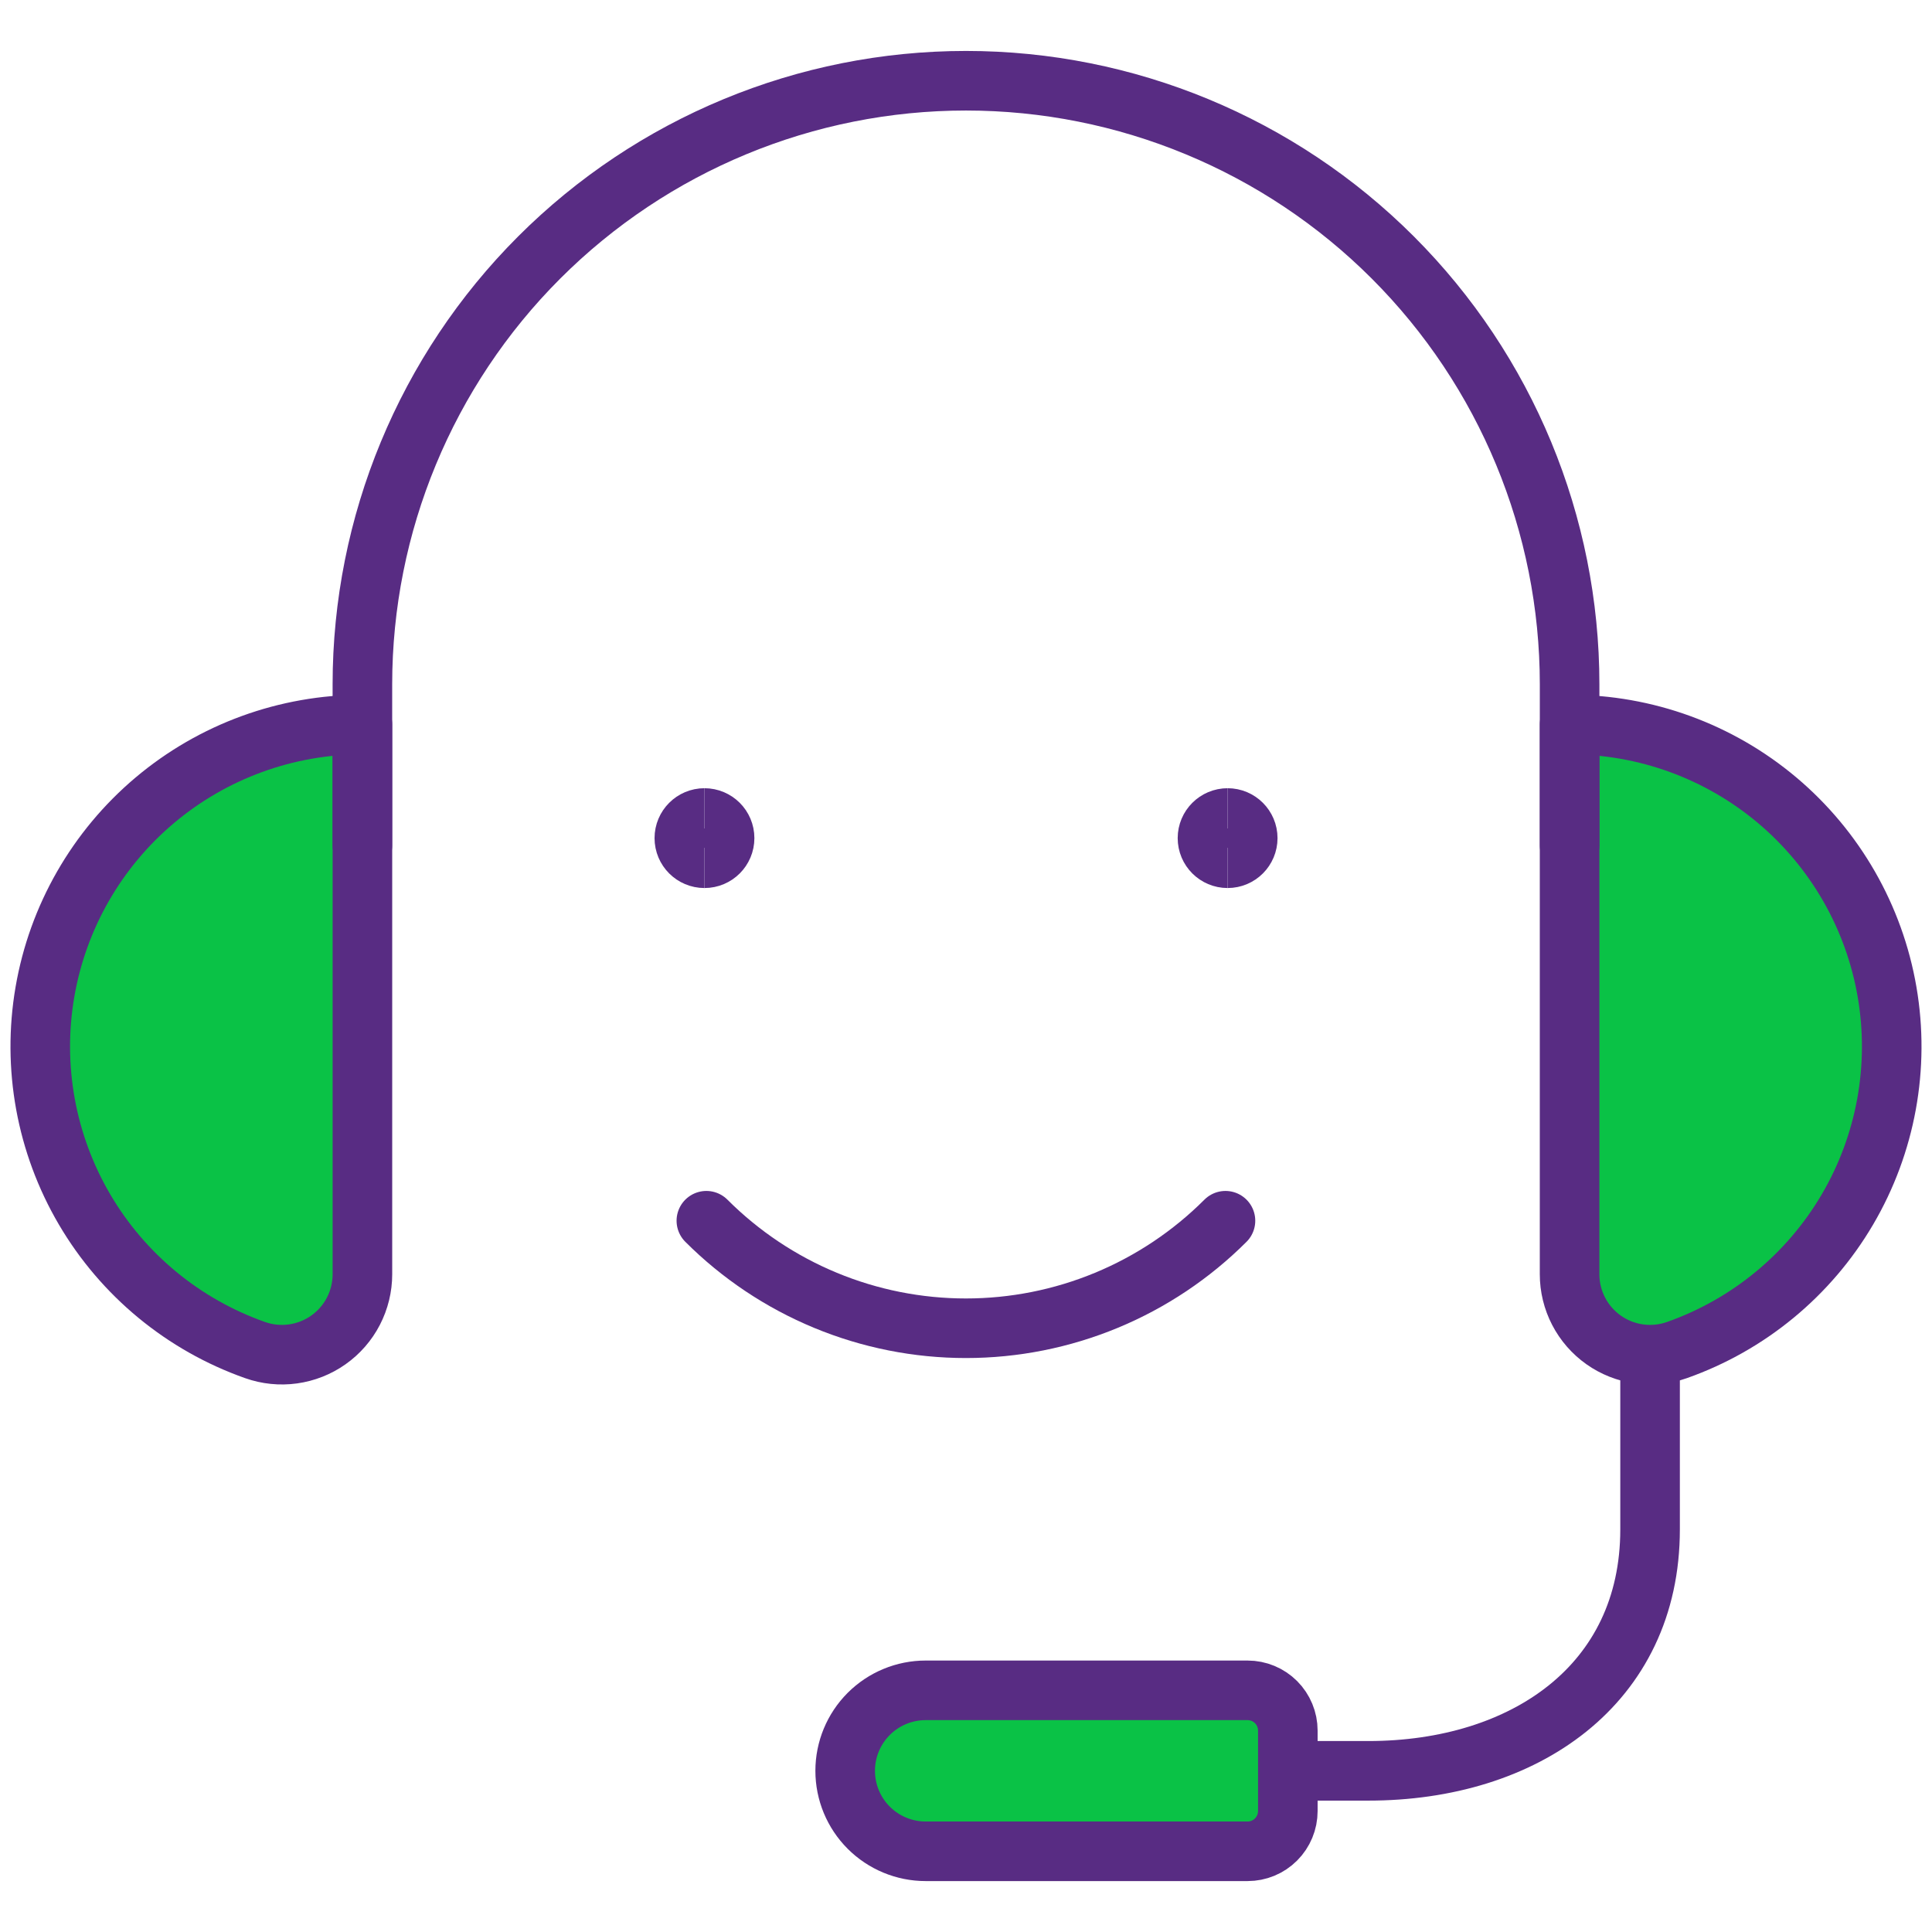 <svg width="80" height="80" viewBox="0 0 80 80" fill="none" xmlns="http://www.w3.org/2000/svg">
<path d="M53.33 73.326H56.662C63.107 73.326 68.326 69.769 68.326 63.328V56.096" stroke="#582C83" stroke-width="2.467" stroke-linecap="round" stroke-linejoin="round"/>
<path d="M64.993 30.003C68.139 30.001 71.184 31.111 73.591 33.138C75.996 35.165 77.608 37.977 78.14 41.078C78.672 44.178 78.091 47.367 76.499 50.08C74.906 52.794 72.405 54.856 69.439 55.903C68.936 56.081 68.398 56.136 67.87 56.063C67.342 55.99 66.839 55.792 66.403 55.484C65.968 55.177 65.612 54.769 65.367 54.296C65.121 53.822 64.993 53.297 64.993 52.764V30.003Z" fill="#0AC246" stroke="#582C83" stroke-width="2.467" stroke-linecap="round" stroke-linejoin="round"/>
<path d="M15.007 30.003C11.861 30.001 8.816 31.111 6.409 33.138C4.003 35.165 2.392 37.977 1.86 41.078C1.327 44.178 1.909 47.367 3.501 50.08C5.094 52.794 7.595 54.856 10.561 55.903C11.064 56.081 11.602 56.136 12.13 56.063C12.658 55.99 13.161 55.792 13.597 55.484C14.032 55.177 14.388 54.769 14.633 54.296C14.878 53.822 15.007 53.297 15.007 52.764V30.003Z" fill="#0AC246" stroke="#582C83" stroke-width="2.467" stroke-linecap="round" stroke-linejoin="round"/>
<path d="M64.994 35.002V28.337C64.994 21.708 62.36 15.351 57.673 10.663C52.986 5.976 46.628 3.343 40 3.343C33.371 3.343 27.014 5.976 22.326 10.663C17.639 15.351 15.006 21.708 15.006 28.337V35.002" stroke="#582C83" stroke-width="2.467" stroke-linecap="round" stroke-linejoin="round"/>
<path d="M38.33 69.993H51.66C52.102 69.993 52.526 70.169 52.838 70.481C53.15 70.794 53.326 71.218 53.326 71.66V74.992C53.326 75.434 53.15 75.858 52.838 76.17C52.526 76.483 52.102 76.658 51.66 76.658H38.33C37.446 76.658 36.598 76.307 35.973 75.682C35.348 75.057 34.997 74.21 34.997 73.326C34.997 72.442 35.348 71.594 35.973 70.969C36.598 70.344 37.446 69.993 38.33 69.993Z" fill="#0AC246" stroke="#582C83" stroke-width="2.467" stroke-linecap="round" stroke-linejoin="round"/>
<path d="M50.744 50.548C49.333 51.959 47.657 53.079 45.813 53.843C43.969 54.607 41.992 55 39.996 55C38.001 55 36.024 54.607 34.18 53.843C32.336 53.079 30.66 51.959 29.249 50.548" stroke="#582C83" stroke-width="2.467" stroke-linecap="round" stroke-linejoin="round"/>
<path d="M29.17 35.538C28.71 35.538 28.337 35.165 28.337 34.705C28.337 34.245 28.71 33.872 29.17 33.872" stroke="#582C83" stroke-width="2.467"/>
<path d="M29.17 35.538C29.631 35.538 30.004 35.165 30.004 34.705C30.004 34.245 29.631 33.872 29.17 33.872" stroke="#582C83" stroke-width="2.467"/>
<path d="M50.833 35.538C50.372 35.538 49.999 35.165 49.999 34.705C49.999 34.245 50.372 33.872 50.833 33.872" stroke="#582C83" stroke-width="2.467"/>
<path d="M50.833 35.538C51.293 35.538 51.666 35.165 51.666 34.705C51.666 34.245 51.293 33.872 50.833 33.872" stroke="#582C83" stroke-width="2.467"/>
</svg>

